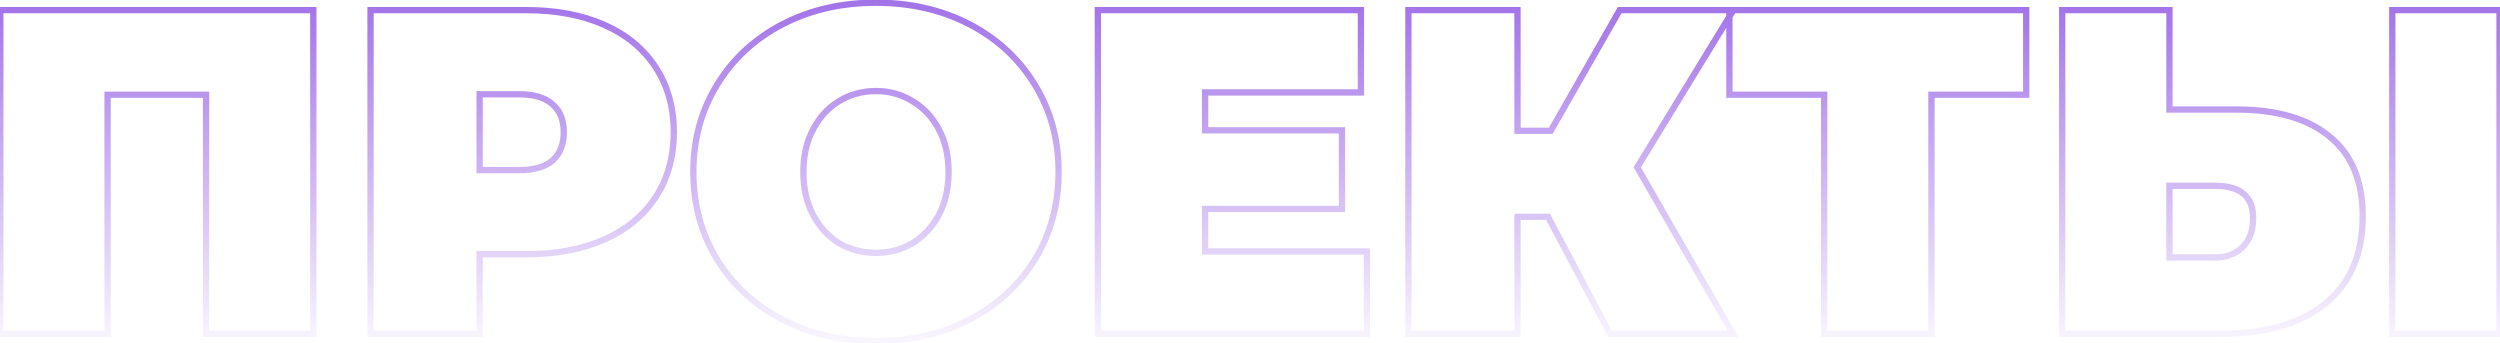 <?xml version="1.0" encoding="UTF-8"?> <svg xmlns="http://www.w3.org/2000/svg" width="794" height="109" viewBox="0 0 794 109" fill="none"> <path d="M99.506 3.22H100.506V2.22H99.506V3.22ZM99.506 106V107H100.506V106H99.506ZM65.442 106H64.442V107H65.442V106ZM65.442 30.09H66.442V29.09H65.442V30.09ZM34.167 30.09V29.09H33.167V30.09H34.167ZM34.167 106V107H35.167V106H34.167ZM0.103 106H-0.897V107H0.103V106ZM0.103 3.22V2.22H-0.897V3.22H0.103ZM98.506 3.22V106H100.506V3.22H98.506ZM99.506 105H65.442V107H99.506V105ZM66.442 106V30.09H64.442V106H66.442ZM65.442 29.09H34.167V31.09H65.442V29.09ZM33.167 30.09V106H35.167V30.09H33.167ZM34.167 105H0.103V107H34.167V105ZM1.103 106V3.22H-0.897V106H1.103ZM0.103 4.22H99.506V2.22H0.103V4.22ZM191.976 7.919L191.57 8.832L191.57 8.832L191.976 7.919ZM208.274 21.427L207.435 21.972L207.435 21.972L208.274 21.427ZM208.274 62.539L207.435 61.994L207.435 61.994L208.274 62.539ZM191.976 76.047L191.57 75.133L191.57 75.133L191.976 76.047ZM152.332 80.746V79.746H151.332V80.746H152.332ZM152.332 106V107H153.332V106H152.332ZM117.681 106H116.681V107H117.681V106ZM117.681 3.22V2.22H116.681V3.22H117.681ZM175.531 50.939L176.19 51.692L176.198 51.684L176.207 51.676L175.531 50.939ZM175.531 33.173L174.855 33.91L174.864 33.918L174.873 33.926L175.531 33.173ZM152.332 29.943V28.943H151.332V29.943H152.332ZM152.332 54.023H151.332V55.023H152.332V54.023ZM167.162 4.22C176.548 4.22 184.676 5.768 191.57 8.832L192.382 7.005C185.18 3.804 176.765 2.22 167.162 2.22V4.22ZM191.57 8.832C198.459 11.895 203.734 16.277 207.435 21.972L209.112 20.882C205.179 14.83 199.588 10.207 192.382 7.005L191.57 8.832ZM207.435 21.972C211.135 27.664 213 34.322 213 41.983H215C215 33.982 213.047 26.936 209.112 20.882L207.435 21.972ZM213 41.983C213 49.644 211.135 56.302 207.435 61.994L209.112 63.084C213.047 57.03 215 49.984 215 41.983H213ZM207.435 61.994C203.734 67.689 198.459 72.071 191.57 75.133L192.382 76.961C199.588 73.758 205.179 69.135 209.112 63.084L207.435 61.994ZM191.57 75.133C184.676 78.197 176.548 79.746 167.162 79.746V81.746C176.765 81.746 185.18 80.162 192.382 76.961L191.57 75.133ZM167.162 79.746H152.332V81.746H167.162V79.746ZM151.332 80.746V106H153.332V80.746H151.332ZM152.332 105H117.681V107H152.332V105ZM118.681 106V3.22H116.681V106H118.681ZM117.681 4.22H167.162V2.22H117.681V4.22ZM164.959 55.023C169.782 55.023 173.585 53.971 176.19 51.692L174.873 50.187C172.778 52.019 169.534 53.023 164.959 53.023V55.023ZM176.207 51.676C178.803 49.296 180.055 46.02 180.055 41.983H178.055C178.055 45.58 176.957 48.275 174.855 50.202L176.207 51.676ZM180.055 41.983C180.055 37.947 178.803 34.708 176.19 32.421L174.873 33.926C176.957 35.75 178.055 38.384 178.055 41.983H180.055ZM176.207 32.436C173.602 30.048 169.792 28.943 164.959 28.943V30.943C169.524 30.943 172.761 31.991 174.855 33.91L176.207 32.436ZM164.959 28.943H152.332V30.943H164.959V28.943ZM151.332 29.943V54.023H153.332V29.943H151.332ZM152.332 55.023H164.959V53.023H152.332V55.023ZM248.403 101.448L248.866 100.562L248.403 101.448ZM227.7 82.361L226.845 82.88L226.848 82.884L227.7 82.361ZM227.7 27.006L228.552 27.53L228.555 27.525L227.7 27.006ZM308.015 7.772L308.478 6.885L308.478 6.885L308.015 7.772ZM328.718 27.006L327.863 27.525L327.866 27.53L328.718 27.006ZM328.718 82.361L329.57 82.884L329.573 82.88L328.718 82.361ZM308.015 101.448L308.478 102.335L308.478 102.335L308.015 101.448ZM289.808 77.222L290.323 78.079L290.33 78.075L289.808 77.222ZM298.178 68.265L299.058 68.739L299.063 68.73L298.178 68.265ZM298.178 41.102L297.292 41.567L297.297 41.576L298.178 41.102ZM289.808 32.145L289.276 32.992L289.29 33.001L289.304 33.009L289.808 32.145ZM266.463 32.145L266.977 33.003L266.984 32.999L266.463 32.145ZM258.24 41.102L259.121 41.576L259.126 41.567L258.24 41.102ZM258.24 68.265L257.355 68.73L257.36 68.739L258.24 68.265ZM266.463 77.222L265.93 78.068L265.944 78.077L265.959 78.085L266.463 77.222ZM278.209 107.349C267.291 107.349 257.517 105.08 248.866 100.562L247.94 102.335C256.908 107.018 267.005 109.349 278.209 109.349V107.349ZM248.866 100.562C240.209 96.041 233.445 89.801 228.552 81.837L226.848 82.884C231.939 91.169 238.977 97.654 247.94 102.335L248.866 100.562ZM228.555 81.842C223.664 73.787 221.212 64.718 221.212 54.61H219.212C219.212 65.058 221.751 74.49 226.845 82.88L228.555 81.842ZM221.212 54.61C221.212 44.502 223.664 35.485 228.552 27.53L226.848 26.483C221.751 34.777 219.212 44.162 219.212 54.61H221.212ZM228.555 27.525C233.449 19.464 240.212 13.177 248.866 8.658L247.94 6.885C238.974 11.568 231.935 18.104 226.845 26.487L228.555 27.525ZM248.866 8.658C257.517 4.14 267.291 1.871 278.209 1.871V-0.129C267.005 -0.129 256.908 2.202 247.94 6.885L248.866 8.658ZM278.209 1.871C289.127 1.871 298.901 4.14 307.552 8.658L308.478 6.885C299.51 2.202 289.413 -0.129 278.209 -0.129V1.871ZM307.552 8.658C316.206 13.177 322.969 19.464 327.863 27.525L329.573 26.487C324.483 18.104 317.444 11.568 308.478 6.885L307.552 8.658ZM327.866 27.53C332.754 35.485 335.206 44.502 335.206 54.61H337.206C337.206 44.162 334.666 34.777 329.57 26.483L327.866 27.53ZM335.206 54.61C335.206 64.718 332.754 73.787 327.863 81.842L329.573 82.88C334.666 74.49 337.206 65.058 337.206 54.61H335.206ZM327.866 81.837C322.972 89.801 316.209 96.041 307.552 100.562L308.478 102.335C317.441 97.654 324.479 91.169 329.57 82.884L327.866 81.837ZM307.552 100.562C298.901 105.08 289.127 107.349 278.209 107.349V109.349C289.413 109.349 299.51 107.018 308.478 102.335L307.552 100.562ZM278.209 81.305C282.682 81.305 286.729 80.235 290.323 78.079L289.294 76.364C286.035 78.319 282.349 79.305 278.209 79.305V81.305ZM290.33 78.075C294.012 75.824 296.923 72.705 299.058 68.739L297.297 67.791C295.321 71.461 292.652 74.312 289.287 76.368L290.33 78.075ZM299.063 68.73C301.206 64.648 302.261 59.932 302.261 54.61H300.261C300.261 59.664 299.26 64.051 297.292 67.8L299.063 68.73ZM302.261 54.61C302.261 49.289 301.206 44.617 299.058 40.628L297.297 41.576C299.26 45.222 300.261 49.555 300.261 54.61H302.261ZM299.063 40.637C296.928 36.57 294.012 33.44 290.312 31.282L289.304 33.009C292.653 34.962 295.316 37.803 297.292 41.567L299.063 40.637ZM290.34 31.299C286.745 29.038 282.691 27.915 278.209 27.915V29.915C282.34 29.915 286.02 30.945 289.276 32.992L290.34 31.299ZM278.209 27.915C273.726 27.915 269.629 29.038 265.941 31.292L266.984 32.999C270.344 30.945 274.078 29.915 278.209 29.915V27.915ZM265.948 31.288C262.348 33.448 259.486 36.577 257.355 40.637L259.126 41.567C261.105 37.796 263.725 34.954 266.977 33.003L265.948 31.288ZM257.36 40.628C255.212 44.617 254.157 49.289 254.157 54.61H256.157C256.157 49.555 257.158 45.222 259.121 41.576L257.36 40.628ZM254.157 54.61C254.157 59.932 255.212 64.648 257.355 68.73L259.126 67.8C257.157 64.051 256.157 59.664 256.157 54.61H254.157ZM257.36 68.739C259.491 72.698 262.348 75.816 265.93 78.068L266.995 76.375C263.726 74.32 261.1 71.468 259.121 67.791L257.36 68.739ZM265.959 78.085C269.644 80.235 273.735 81.305 278.209 81.305V79.305C274.069 79.305 270.329 78.319 266.966 76.358L265.959 78.085ZM434.131 79.865H435.131V78.865H434.131V79.865ZM434.131 106V107H435.131V106H434.131ZM348.677 106H347.677V107H348.677V106ZM348.677 3.22V2.22H347.677V3.22H348.677ZM432.223 3.22H433.223V2.22H432.223V3.22ZM432.223 29.356V30.356H433.223V29.356H432.223ZM382.741 29.356V28.356H381.741V29.356H382.741ZM382.741 41.395H381.741V42.395H382.741V41.395ZM426.203 41.395H427.203V40.395H426.203V41.395ZM426.203 66.356V67.356H427.203V66.356H426.203ZM382.741 66.356V65.356H381.741V66.356H382.741ZM382.741 79.865H381.741V80.865H382.741V79.865ZM433.131 79.865V106H435.131V79.865H433.131ZM434.131 105H348.677V107H434.131V105ZM349.677 106V3.22H347.677V106H349.677ZM348.677 4.22H432.223V2.22H348.677V4.22ZM431.223 3.22V29.356H433.223V3.22H431.223ZM432.223 28.356H382.741V30.356H432.223V28.356ZM381.741 29.356V41.395H383.741V29.356H381.741ZM382.741 42.395H426.203V40.395H382.741V42.395ZM425.203 41.395V66.356H427.203V41.395H425.203ZM426.203 65.356H382.741V67.356H426.203V65.356ZM381.741 66.356V79.865H383.741V66.356H381.741ZM382.741 80.865H434.131V78.865H382.741V80.865ZM519.987 53.142L519.134 52.62L518.824 53.126L519.12 53.64L519.987 53.142ZM550.38 106V107H552.109L551.247 105.502L550.38 106ZM511.324 106L510.44 106.468L510.722 107H511.324V106ZM491.649 68.852L492.533 68.384L492.251 67.852H491.649V68.852ZM481.958 68.852V67.852H480.958V68.852H481.958ZM481.958 106V107H482.958V106H481.958ZM447.307 106H446.307V107H447.307V106ZM447.307 3.22V2.22H446.307V3.22H447.307ZM481.958 3.22H482.958V2.22H481.958V3.22ZM481.958 41.542H480.958V42.542H481.958V41.542ZM492.53 41.542V42.542H493.111L493.399 42.038L492.53 41.542ZM514.408 3.22V2.22H513.827L513.539 2.724L514.408 3.22ZM550.527 3.22L551.38 3.742L552.311 2.22H550.527V3.22ZM519.12 53.64L549.514 106.498L551.247 105.502L520.854 52.643L519.12 53.64ZM550.38 105H511.324V107H550.38V105ZM512.208 105.532L492.533 68.384L490.765 69.32L510.44 106.468L512.208 105.532ZM491.649 67.852H481.958V69.852H491.649V67.852ZM480.958 68.852V106H482.958V68.852H480.958ZM481.958 105H447.307V107H481.958V105ZM448.307 106V3.22H446.307V106H448.307ZM447.307 4.22H481.958V2.22H447.307V4.22ZM480.958 3.22V41.542H482.958V3.22H480.958ZM481.958 42.542H492.53V40.542H481.958V42.542ZM493.399 42.038L515.276 3.716L513.539 2.724L491.662 41.047L493.399 42.038ZM514.408 4.22H550.527V2.22H514.408V4.22ZM549.674 2.698L519.134 52.62L520.84 53.664L551.38 3.742L549.674 2.698ZM643.525 30.09V31.09H644.525V30.09H643.525ZM613.425 30.09V29.09H612.425V30.09H613.425ZM613.425 106V107H614.425V106H613.425ZM579.361 106H578.361V107H579.361V106ZM579.361 30.09H580.361V29.09H579.361V30.09ZM549.261 30.09H548.261V31.09H549.261V30.09ZM549.261 3.22V2.22H548.261V3.22H549.261ZM643.525 3.22H644.525V2.22H643.525V3.22ZM643.525 29.09H613.425V31.09H643.525V29.09ZM612.425 30.09V106H614.425V30.09H612.425ZM613.425 105H579.361V107H613.425V105ZM580.361 106V30.09H578.361V106H580.361ZM579.361 29.09H549.261V31.09H579.361V29.09ZM550.261 30.09V3.22H548.261V30.09H550.261ZM549.261 4.22H643.525V2.22H549.261V4.22ZM642.525 3.22V30.09H644.525V3.22H642.525ZM739.966 43.451L739.327 44.22L739.333 44.226L739.966 43.451ZM738.497 96.456L739.123 97.236L739.129 97.231L738.497 96.456ZM654.952 106H653.952V107H654.952V106ZM654.952 3.22V2.22H653.952V3.22H654.952ZM689.016 3.22H690.016V2.22H689.016V3.22ZM689.016 34.788H688.016V35.788H689.016V34.788ZM712.215 78.543L712.906 79.266L712.914 79.258L712.922 79.25L712.215 78.543ZM689.016 59.015V58.015H688.016V59.015H689.016ZM689.016 81.773H688.016V82.773H689.016V81.773ZM759.787 3.22V2.22H758.787V3.22H759.787ZM793.852 3.22H794.852V2.22H793.852V3.22ZM793.852 106V107H794.852V106H793.852ZM759.787 106H758.787V107H759.787V106ZM710.306 35.788C722.992 35.788 732.618 38.646 739.327 44.22L740.605 42.682C733.413 36.706 723.267 33.788 710.306 33.788V35.788ZM739.333 44.226C745.995 49.668 749.39 57.767 749.39 68.706H751.39C751.39 57.326 747.836 48.589 740.598 42.677L739.333 44.226ZM749.39 68.706C749.39 80.504 745.519 89.445 737.866 95.681L739.129 97.231C747.333 90.546 751.39 80.987 751.39 68.706H749.39ZM737.872 95.676C730.175 101.853 719.557 105 705.901 105V107C719.85 107 730.963 103.785 739.123 97.236L737.872 95.676ZM705.901 105H654.952V107H705.901V105ZM655.952 106V3.22H653.952V106H655.952ZM654.952 4.22H689.016V2.22H654.952V4.22ZM688.016 3.22V34.788H690.016V3.22H688.016ZM689.016 35.788H710.306V33.788H689.016V35.788ZM703.552 82.773C707.297 82.773 710.444 81.621 712.906 79.266L711.524 77.82C709.483 79.772 706.855 80.773 703.552 80.773V82.773ZM712.922 79.25C715.402 76.77 716.592 73.409 716.592 69.293H714.592C714.592 73.008 713.531 75.813 711.508 77.836L712.922 79.25ZM716.592 69.293C716.592 65.668 715.523 62.78 713.231 60.824C710.97 58.893 707.684 58.015 703.552 58.015V60.015C707.447 60.015 710.181 60.849 711.933 62.345C713.655 63.815 714.592 66.066 714.592 69.293H716.592ZM703.552 58.015H689.016V60.015H703.552V58.015ZM688.016 59.015V81.773H690.016V59.015H688.016ZM689.016 82.773H703.552V80.773H689.016V82.773ZM759.787 4.22H793.852V2.22H759.787V4.22ZM792.852 3.22V106H794.852V3.22H792.852ZM793.852 105H759.787V107H793.852V105ZM760.787 106V3.22H758.787V106H760.787Z" fill="url(#paint0_linear_215_295)"></path> <defs> <linearGradient id="paint0_linear_215_295" x1="397.5" y1="-1.5" x2="397.5" y2="116" gradientUnits="userSpaceOnUse"> <stop stop-color="#A170E8"></stop> <stop offset="1" stop-color="#A170E8" stop-opacity="0"></stop> </linearGradient> </defs> </svg> 